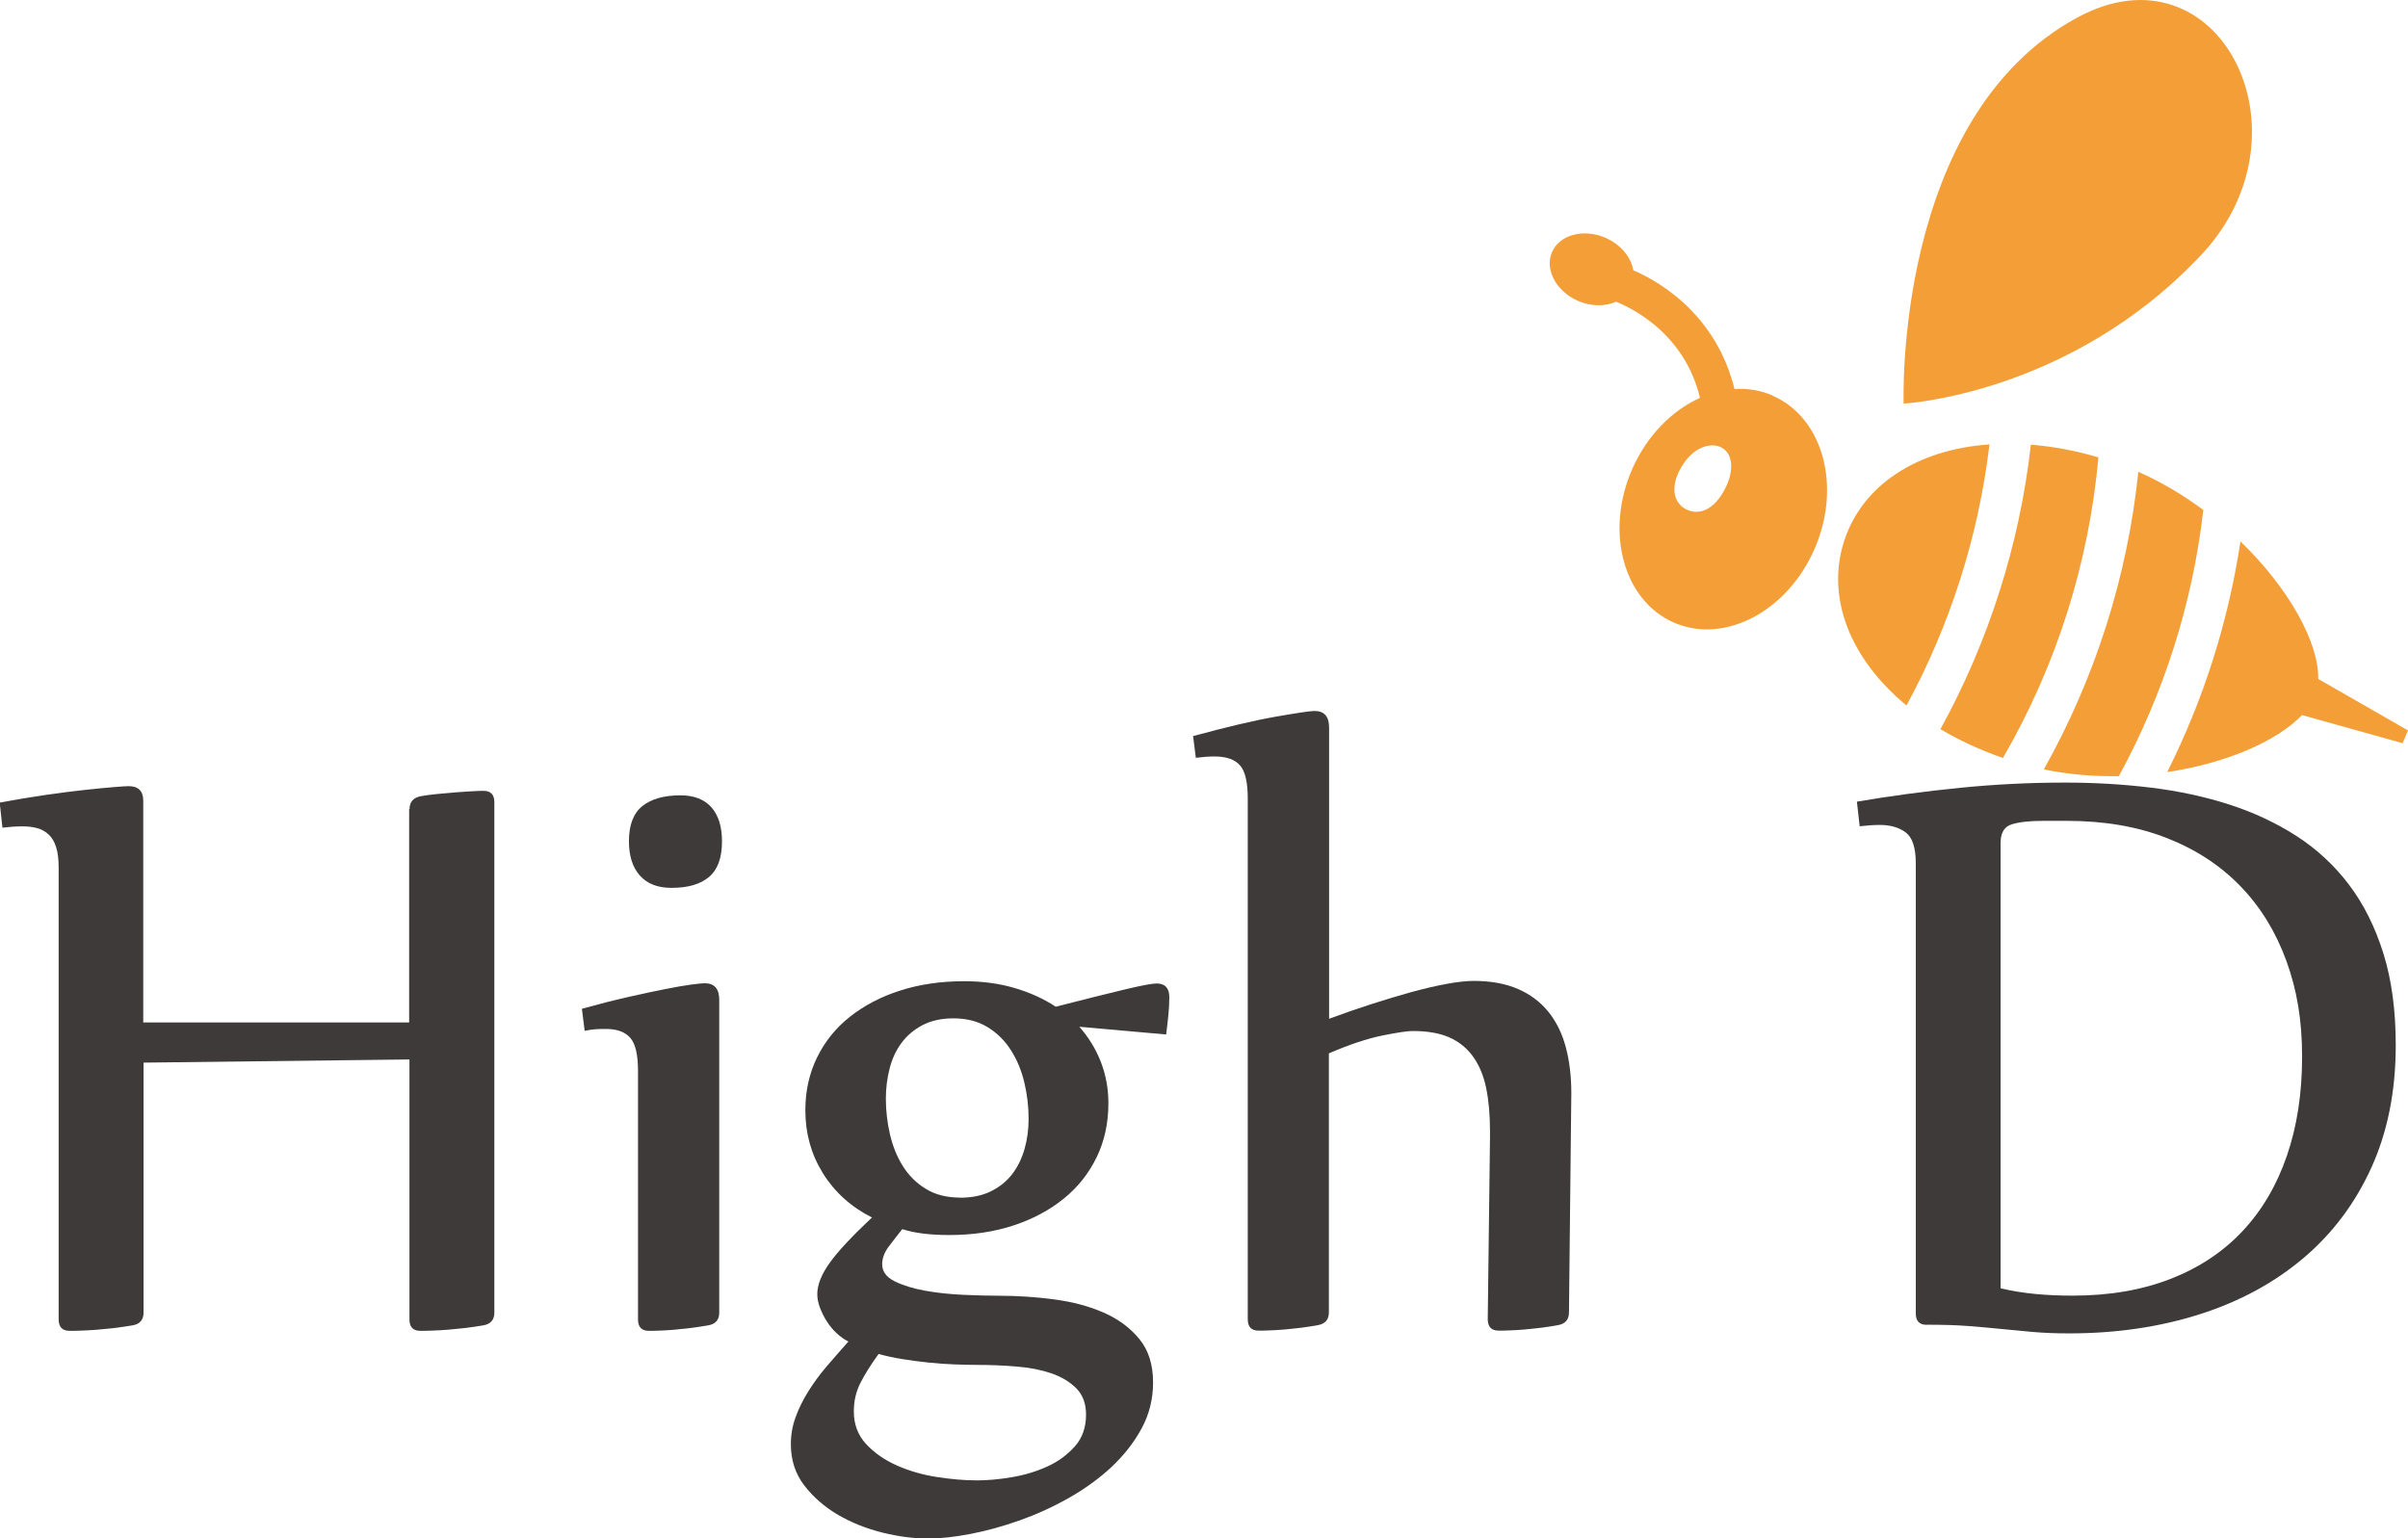 <svg xmlns="http://www.w3.org/2000/svg" id="_&#x30EC;&#x30A4;&#x30E4;&#x30FC;_2" data-name="&#x30EC;&#x30A4;&#x30E4;&#x30FC; 2" viewBox="0 0 236 150.78"><defs><style>      .cls-1 {        fill: #f39e36;      }      .cls-2 {        fill: #3e3a39;      }    </style></defs><g id="design"><g><g><path class="cls-2" d="M40.14,79.3c0-.68,.36-1.1,1.07-1.25,.48-.09,1.02-.16,1.63-.22s1.21-.11,1.81-.16c.6-.05,1.14-.08,1.63-.11,.49-.03,.86-.04,1.1-.04,.72,0,1.07,.37,1.07,1.12v50.02c0,.71-.36,1.13-1.07,1.25-.51,.09-1.07,.17-1.68,.25-.61,.07-1.21,.13-1.79,.18-.58,.05-1.12,.07-1.61,.09s-.86,.02-1.1,.02c-.72,0-1.07-.37-1.07-1.12v-25.48l-26.06,.31v24.5c0,.71-.36,1.13-1.07,1.25-.51,.09-1.07,.17-1.68,.25-.61,.07-1.21,.13-1.79,.18s-1.12,.07-1.61,.09-.86,.02-1.1,.02c-.71,0-1.07-.37-1.07-1.12v-44.26c0-.83-.08-1.51-.25-2.03-.16-.52-.4-.93-.72-1.23s-.69-.51-1.12-.63c-.43-.12-.92-.18-1.45-.18-.66,0-1.31,.05-1.97,.13l-.27-2.46c1.61-.3,3.14-.55,4.58-.76,1.44-.21,2.73-.37,3.84-.49,1.12-.12,2.05-.21,2.79-.27s1.22-.09,1.43-.09c.95,0,1.43,.48,1.43,1.43v21.73h26.06v-20.92Z"></path><path class="cls-2" d="M57.04,98.88c1.61-.45,3.1-.83,4.47-1.14s2.58-.57,3.64-.78c1.06-.21,1.92-.36,2.59-.45,.67-.09,1.11-.13,1.32-.13,.95,0,1.43,.54,1.43,1.61v30.67c0,.71-.36,1.13-1.07,1.25-.51,.09-1.05,.17-1.63,.25-.58,.07-1.14,.13-1.68,.18-.54,.05-1.03,.07-1.48,.09s-.79,.02-1.03,.02c-.72,0-1.07-.37-1.07-1.12v-24.36c0-1.58-.25-2.66-.76-3.24-.51-.58-1.3-.87-2.37-.87-.33,0-.65,0-.96,.02s-.69,.07-1.14,.16l-.27-2.15Zm13.72-16.41c0,1.61-.42,2.77-1.27,3.49-.85,.72-2.08,1.07-3.69,1.07-1.34,0-2.37-.4-3.09-1.21-.71-.8-1.07-1.92-1.07-3.35,0-1.61,.44-2.76,1.32-3.46,.88-.7,2.12-1.05,3.73-1.05,1.34,0,2.35,.4,3.04,1.18,.69,.79,1.03,1.9,1.03,3.33Z"></path><path class="cls-2" d="M105.77,100.63c.92,1.04,1.63,2.2,2.12,3.46,.49,1.27,.74,2.61,.74,4.05,0,1.94-.38,3.7-1.14,5.27-.76,1.58-1.83,2.94-3.22,4.07-1.39,1.13-3.03,2.01-4.94,2.64-1.91,.63-4.01,.94-6.3,.94-1.88,0-3.41-.19-4.6-.58-.45,.57-.89,1.13-1.32,1.7-.43,.57-.65,1.15-.65,1.74,0,.72,.41,1.27,1.23,1.68,.82,.4,1.82,.71,2.99,.92,1.18,.21,2.42,.34,3.73,.4,1.31,.06,2.47,.09,3.49,.09,1.82,0,3.63,.12,5.43,.36,1.8,.24,3.42,.67,4.85,1.3s2.59,1.49,3.49,2.59,1.34,2.52,1.34,4.25c0,1.64-.38,3.15-1.14,4.54-.76,1.39-1.75,2.64-2.97,3.78-1.22,1.13-2.62,2.14-4.18,3.02-1.56,.88-3.17,1.61-4.81,2.19s-3.24,1.02-4.81,1.32c-1.56,.3-2.94,.45-4.13,.45-1.4,0-2.89-.19-4.47-.58-1.58-.39-3.03-.97-4.36-1.74-1.33-.78-2.43-1.74-3.31-2.88s-1.32-2.5-1.32-4.05c0-.92,.16-1.81,.47-2.66,.31-.85,.72-1.68,1.23-2.5,.51-.82,1.1-1.63,1.79-2.44,.69-.8,1.4-1.62,2.15-2.46-.42-.21-.81-.49-1.19-.85s-.69-.75-.96-1.18c-.27-.43-.48-.87-.65-1.32-.16-.45-.25-.88-.25-1.3,0-.92,.42-1.96,1.25-3.11,.83-1.15,2.21-2.61,4.11-4.4-2.06-1.04-3.66-2.49-4.81-4.34-1.15-1.85-1.72-3.9-1.72-6.17,0-1.88,.38-3.6,1.14-5.16,.76-1.56,1.83-2.9,3.22-4s3.02-1.96,4.92-2.57,3.99-.92,6.28-.92c1.79,0,3.44,.22,4.96,.67s2.86,1.06,4.02,1.83c2.89-.74,5.16-1.31,6.8-1.7,1.64-.39,2.67-.58,3.08-.58,.83,0,1.25,.45,1.25,1.34,0,.57-.03,1.15-.09,1.74-.06,.6-.13,1.24-.22,1.92l-8.54-.76Zm-19.67,32.1c-.78,1.07-1.37,2.03-1.79,2.86-.42,.83-.63,1.76-.63,2.77,0,1.25,.4,2.31,1.19,3.17,.79,.86,1.79,1.56,2.99,2.1,1.21,.54,2.51,.92,3.91,1.14,1.4,.22,2.73,.34,3.98,.34,1.01,0,2.15-.1,3.4-.31s2.41-.56,3.49-1.05,1.97-1.15,2.7-1.97c.73-.82,1.1-1.86,1.1-3.11,0-1.07-.31-1.93-.94-2.57s-1.44-1.13-2.44-1.48c-1-.34-2.14-.57-3.42-.67-1.28-.11-2.56-.16-3.84-.16-.69,0-1.44-.02-2.26-.05s-1.66-.09-2.53-.18c-.87-.09-1.72-.2-2.57-.34-.85-.13-1.63-.31-2.35-.51Zm8-15.33c1.16,0,2.17-.21,3.02-.63,.85-.42,1.54-.98,2.08-1.68,.54-.7,.94-1.52,1.21-2.46,.27-.94,.4-1.93,.4-2.97,0-1.19-.14-2.38-.42-3.56-.28-1.18-.72-2.23-1.32-3.17-.6-.94-1.36-1.69-2.3-2.26-.94-.57-2.05-.85-3.33-.85-1.16,0-2.16,.22-3,.65-.83,.43-1.52,1.01-2.06,1.72-.54,.72-.93,1.55-1.18,2.5-.25,.96-.38,1.95-.38,3,0,1.16,.13,2.32,.4,3.49,.27,1.16,.69,2.21,1.27,3.13,.58,.92,1.33,1.67,2.26,2.23,.92,.57,2.04,.85,3.35,.85Z"></path><path class="cls-2" d="M116.94,72.15c3.28-.89,5.97-1.53,8.09-1.9,2.12-.37,3.38-.56,3.8-.56,.95,0,1.43,.54,1.43,1.61v28.56c1.37-.51,2.75-.98,4.13-1.43,1.38-.45,2.71-.84,3.96-1.19,1.25-.34,2.4-.61,3.44-.8,1.04-.19,1.92-.29,2.64-.29,1.7,0,3.15,.27,4.36,.8s2.2,1.28,2.97,2.24c.77,.95,1.34,2.11,1.7,3.46,.36,1.36,.54,2.85,.54,4.49l-.23,21.5c0,.71-.36,1.13-1.07,1.25-.48,.09-1.01,.17-1.59,.25-.58,.07-1.15,.13-1.7,.18-.55,.05-1.06,.07-1.52,.09-.46,.02-.8,.02-1.01,.02-.71,0-1.07-.37-1.07-1.12l.22-17.79v-.67c0-1.61-.13-3.02-.38-4.22s-.68-2.23-1.28-3.06c-.6-.83-1.37-1.46-2.32-1.88-.95-.42-2.15-.63-3.58-.63-.54,0-1.54,.15-3.02,.45-1.47,.3-3.21,.88-5.21,1.74v25.39c0,.71-.36,1.13-1.07,1.25-.48,.09-1,.17-1.59,.25-.58,.07-1.15,.13-1.7,.18s-1.06,.07-1.52,.09c-.46,.02-.8,.02-1,.02-.72,0-1.07-.37-1.07-1.12v-51.05c0-1.58-.25-2.66-.76-3.24-.51-.58-1.34-.87-2.5-.87-.57,0-1.18,.05-1.83,.13l-.27-2.15Z"></path><path class="cls-2" d="M188.83,129.86c-.72,0-1.07-.37-1.07-1.12v-44.12c0-1.52-.33-2.53-.98-3.02-.66-.49-1.5-.74-2.55-.74-.6,0-1.25,.05-1.97,.13l-.27-2.41c3.34-.57,6.71-1.02,10.13-1.36,3.41-.34,6.83-.51,10.26-.51,2.86,0,5.66,.16,8.38,.49,2.73,.33,5.29,.88,7.69,1.65,2.4,.77,4.6,1.8,6.6,3.08,1.99,1.28,3.72,2.88,5.16,4.78,1.45,1.91,2.57,4.16,3.38,6.75,.81,2.59,1.21,5.59,1.21,8.99,0,4.5-.8,8.5-2.39,12-1.59,3.5-3.81,6.46-6.66,8.87-2.85,2.41-6.23,4.25-10.15,5.5-3.92,1.25-8.19,1.88-12.81,1.88-1.34,0-2.52-.05-3.55-.14-1.03-.09-2.05-.19-3.06-.29-1.01-.1-2.09-.2-3.24-.29-1.15-.09-2.51-.13-4.09-.13Zm7.24-3.58c1.13,.27,2.28,.45,3.44,.56,1.16,.11,2.37,.16,3.62,.16,3.58,0,6.76-.54,9.57-1.63,2.8-1.09,5.15-2.64,7.06-4.67s3.36-4.48,4.36-7.38c1-2.89,1.5-6.14,1.5-9.74s-.51-6.56-1.54-9.39c-1.03-2.83-2.52-5.27-4.49-7.31-1.97-2.04-4.38-3.62-7.24-4.74-2.86-1.12-6.12-1.68-9.79-1.68h-2.28c-1.34,0-2.38,.11-3.11,.34-.73,.22-1.1,.83-1.1,1.81v43.67Z"></path></g><g><g><path class="cls-1" d="M190.17,71.47c1.82,1.08,3.87,2.04,6.13,2.83,5.23-9.02,8.42-19.08,9.36-29.47-2.3-.67-4.51-1.08-6.62-1.24-1.11,9.78-4.12,19.25-8.86,27.88Z"></path><path class="cls-1" d="M194.98,43.56c-7.17,.5-12.5,4.04-14.25,9.5-1.76,5.48,.54,11.49,6.12,16.09,4.3-7.93,7.06-16.62,8.13-25.58Z"></path><path class="cls-1" d="M227.2,66.54c.07-3.53-2.85-8.86-7.62-13.47-1.19,7.87-3.61,15.5-7.18,22.61,5.83-.87,10.81-3.06,13.21-5.59l9.86,2.76,.53-1.25-8.8-5.05Z"></path><path class="cls-1" d="M215.93,49.98c-1.95-1.44-4.08-2.72-6.36-3.73-1.06,10.25-4.22,20.18-9.26,29.17,2.44,.5,4.93,.7,7.35,.66,4.41-8.08,7.23-16.95,8.28-26.1Z"></path></g><path class="cls-1" d="M186.57,39.56s-1.03-28.1,17.06-37.86c13.79-7.44,23.38,11.27,12.12,23.27-12.9,13.74-29.18,14.59-29.18,14.59Z"></path><path class="cls-1" d="M173.76,38.78c-1.2-.52-2.48-.73-3.77-.65-.88-3.58-2.66-6.12-4.36-7.84-2.03-2.05-4.21-3.22-5.56-3.8-.21-1.28-1.22-2.53-2.73-3.18-2.14-.93-4.48-.31-5.23,1.4-.74,1.7,.4,3.84,2.54,4.78,1.31,.57,2.69,.56,3.73,.08,.96,.39,2.95,1.35,4.76,3.18,1.73,1.75,2.89,3.83,3.47,6.25-2.74,1.23-5.21,3.7-6.66,7.02-2.67,6.14-.83,12.86,4.11,15.01,4.94,2.15,11.11-1.09,13.78-7.23,2.67-6.14,.83-12.86-4.11-15.01Zm-4.88,9.47c-1.17,2.01-2.67,2.23-3.73,1.62-1.06-.61-1.54-2.07-.37-4.08,1.17-2.01,2.95-2.5,4-1.89,1.06,.61,1.27,2.34,.1,4.35Z"></path></g></g></g></svg>